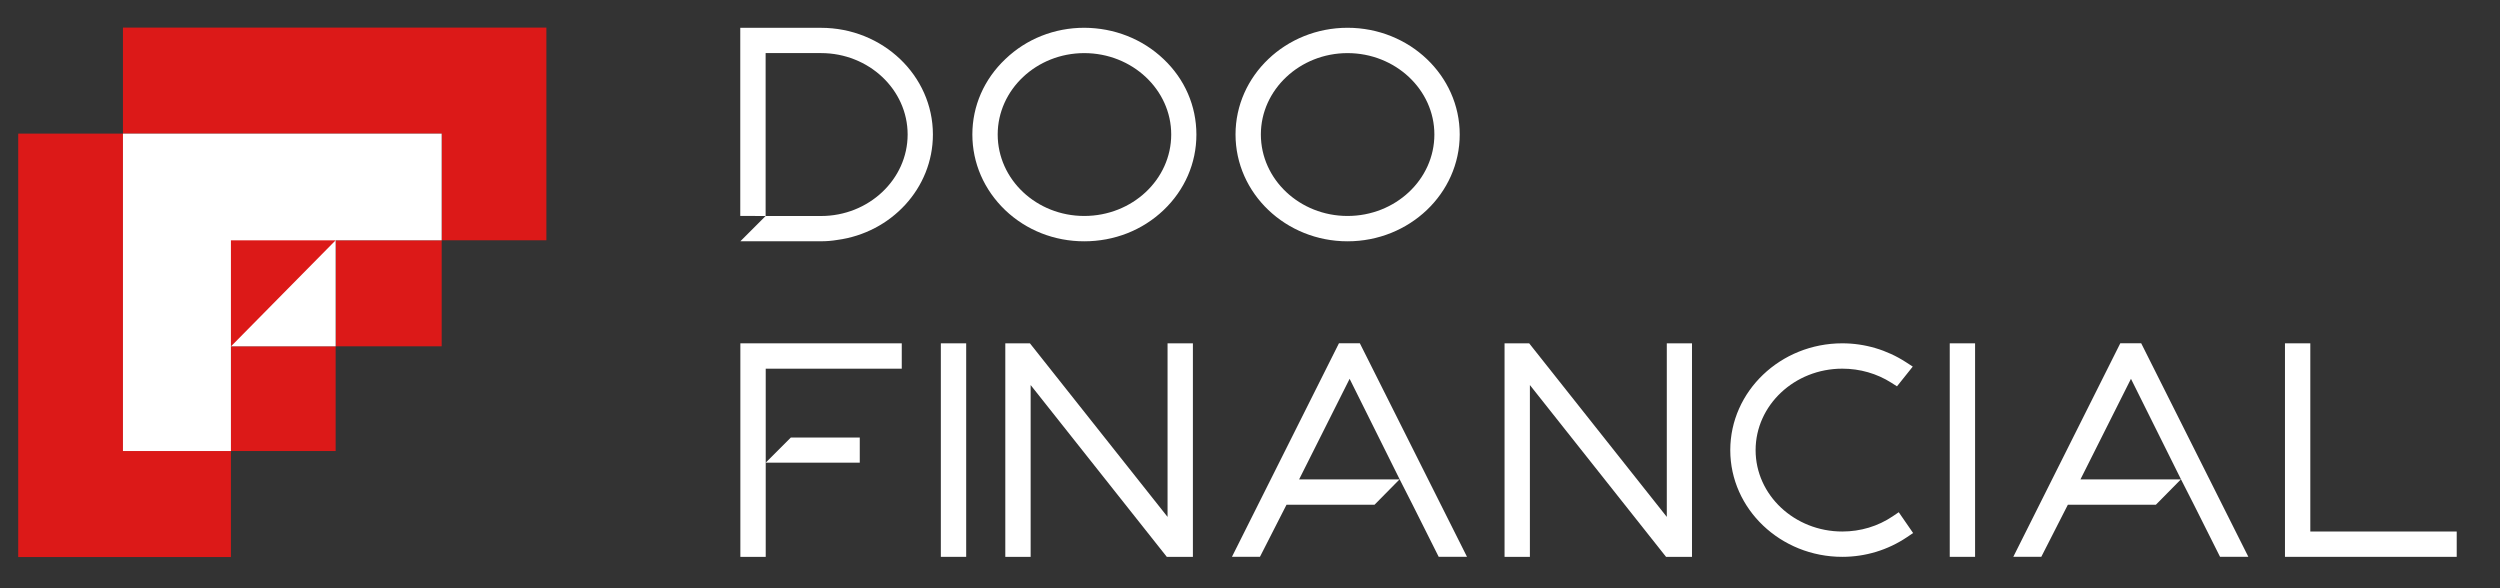 <?xml version="1.0" encoding="UTF-8"?>
<svg width="408px" height="96px" viewBox="0 0 408 96" version="1.1" xmlns="http://www.w3.org/2000/svg" xmlns:xlink="http://www.w3.org/1999/xlink">
    <rect x="0" y="0" width="408" height="96" fill="#333333" stroke="none"/>
    <!-- Generator: Sketch 63 (92445) - https://sketch.com -->
    <title>2.icon/1.logo/whitte</title>
    <desc>Created with Sketch.</desc>
    <g id="2.icon/1.logo/whitte" stroke="none" stroke-width="1" fill="none" fill-rule="evenodd">
        <g id="Group-27" transform="translate(2, 4)">
            <polygon id="Fill-1" fill="#DC1918" points="52.777 52.518 70.08 52.518 70.08 35.215 52.777 35.215"></polygon>
            <polygon id="Fill-2" fill="#DC1918" points="18.066 17.807 0.975 17.807 0.975 86.911 35.687 86.911 35.687 69.608 18.066 69.608"></polygon>
            <polygon id="Fill-3" fill="#DC1918" points="35.686 69.608 52.777 69.608 52.777 52.518 35.686 52.518"></polygon>
            <polygon id="Fill-4" fill="#DC1918" points="18.066 0.503 18.066 17.807 70.08 17.807 70.08 35.215 87.17 35.215 87.17 0.503"></polygon>
            <polygon id="Fill-5" fill="#FFFFFF" points="18.066 17.807 18.066 69.608 35.687 69.608 35.687 52.519 52.777 52.519 52.777 35.215 70.08 35.215 70.08 17.807"></polygon>
            <polygon id="Fill-6" fill="#DC1918" points="52.777 35.217 35.687 35.217 35.687 52.537"></polygon>
            <g id="Group-26" transform="translate(118, 0)" fill="#FFFFFF">
                <path d="M13.997,0.54 L0.812,0.54 L0.812,31.237 L4.95,31.252 L4.95,4.665 L13.997,4.665 C21.78,4.665 28.126,10.618 28.126,17.951 C28.126,25.27 21.78,31.252 13.997,31.252 L4.95,31.252 L0.827,35.376 L13.997,35.376 C14.897,35.376 15.783,35.303 16.64,35.158 C25.454,33.982 32.25,26.721 32.25,17.951 C32.25,8.338 24.06,0.54 13.997,0.54" id="Fill-7"></path>
                <path d="M56.947,31.245 C49.16,31.245 42.824,25.296 42.824,17.945 C42.824,10.642 49.16,4.668 56.947,4.668 C64.782,4.668 71.142,10.642 71.142,17.945 C71.142,25.296 64.782,31.245 56.947,31.245 M69.885,5.636 C66.426,2.347 61.832,0.557 56.971,0.533 L56.947,0.533 C52.086,0.533 47.515,2.347 44.082,5.636 C40.599,8.925 38.689,13.302 38.689,17.945 C38.689,22.612 40.599,26.989 44.057,30.302 C47.515,33.591 52.086,35.381 56.947,35.381 C61.832,35.381 66.426,33.591 69.885,30.302 C73.343,27.013 75.253,22.636 75.253,17.969 C75.253,13.302 73.367,8.925 69.885,5.636" id="Fill-9"></path>
                <path d="M99.919,31.245 C92.133,31.245 85.773,25.296 85.773,17.945 C85.773,10.642 92.133,4.668 99.919,4.668 C107.73,4.668 114.09,10.642 114.09,17.945 C114.09,25.296 107.73,31.245 99.919,31.245 M99.919,0.533 C89.835,0.533 81.638,8.344 81.638,17.945 C81.638,27.57 89.835,35.381 99.919,35.381 C110.028,35.381 118.226,27.57 118.226,17.945 C118.226,8.344 110.028,0.533 99.919,0.533" id="Fill-11"></path>
                <polygon id="Fill-13" points="20.314 71.504 4.965 71.504 9.06 67.409 20.314 67.409"></polygon>
                <polygon id="Fill-15" points="4.965 86.881 0.827 86.881 0.827 52.031 27.167 52.031 27.167 56.169 4.965 56.169"></polygon>
                <polygon id="Fill-17" points="33.546 86.876 37.681 86.876 37.681 52.031 33.546 52.031"></polygon>
                <polygon id="Fill-19" points="70.545 80.358 48.084 52.03 45.89 52.03 45.783 52.03 44.066 52.03 44.066 86.876 48.201 86.876 48.201 58.839 70.42 86.876 72.627 86.876 72.963 86.876 74.681 86.876 74.681 52.03 70.545 52.03"></polygon>
                <polygon id="Fill-20" points="152.022 80.358 129.561 52.03 127.367 52.03 127.26 52.03 125.543 52.03 125.543 86.876 129.678 86.876 129.678 58.839 151.897 86.876 154.103 86.876 154.44 86.876 156.134 86.876 156.134 52.03 152.022 52.03"></polygon>
                <path d="M188.884,80.266 C186.485,81.886 183.641,82.743 180.663,82.743 C172.863,82.743 166.515,76.787 166.515,69.466 C166.515,62.134 172.863,56.166 180.663,56.166 C183.545,56.166 186.312,56.962 188.672,58.466 L189.588,59.049 L192.162,55.828 L191.04,55.101 C187.935,53.093 184.347,52.03 180.663,52.03 C170.582,52.03 162.38,59.852 162.38,69.466 C162.38,79.066 170.582,86.876 180.663,86.876 C184.442,86.876 188.086,85.768 191.206,83.674 L192.221,82.991 L189.876,79.595 L188.884,80.266 Z" id="Fill-21"></path>
                <polygon id="Fill-22" points="198.198 86.876 202.333 86.876 202.333 52.031 198.198 52.031"></polygon>
                <polygon id="Fill-23" points="231.84 78.372 235.916 74.241 232.255 74.241 219.527 74.242 227.774 57.822 235.947 74.242 238.051 78.377 242.308 86.866 246.927 86.866 229.442 52.019 226.033 52.019 208.573 86.866 213.143 86.866 217.472 78.377 231.843 78.377"></polygon>
                <polygon id="Fill-24" points="257.043 82.743 257.043 52.03 252.907 52.03 252.907 86.876 280.935 86.876 280.935 82.743"></polygon>
                <polygon id="Fill-25" points="104.324 78.372 108.4 74.241 104.739 74.241 92.012 74.242 100.258 57.822 108.432 74.242 110.536 78.377 114.792 86.866 119.411 86.866 101.926 52.019 98.517 52.019 81.057 86.866 85.627 86.866 89.956 78.377 104.327 78.377"></polygon>
            </g>
        </g>
    </g>
</svg>